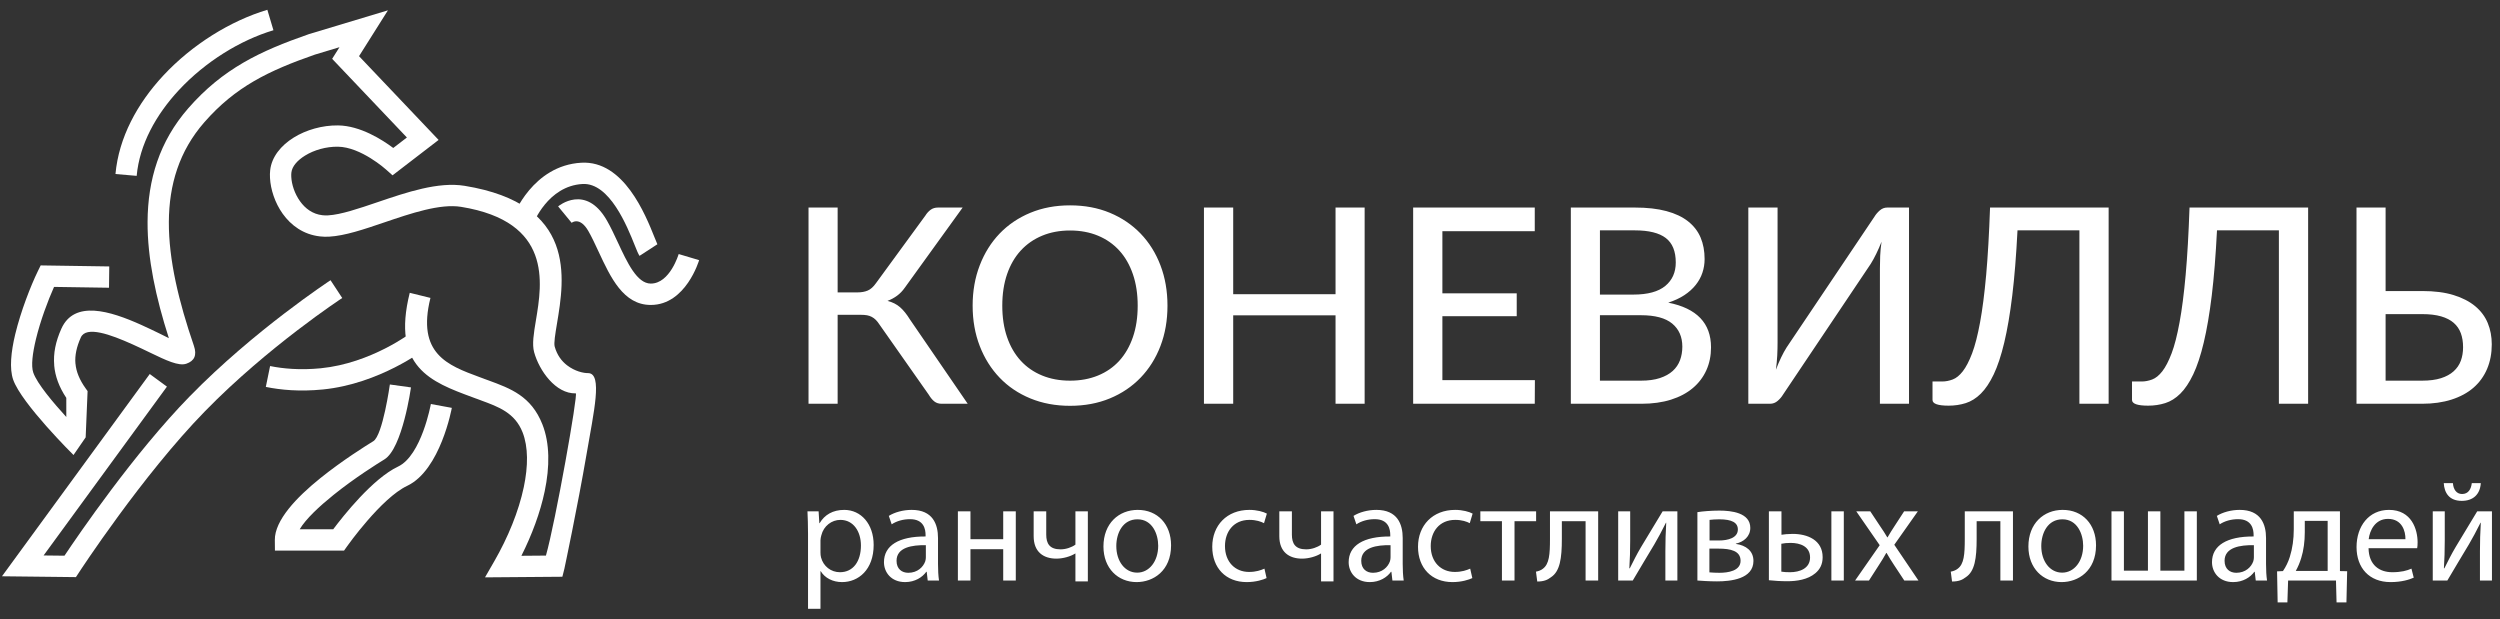 <?xml version="1.0" encoding="UTF-8"?> <svg xmlns="http://www.w3.org/2000/svg" width="222" height="55" viewBox="0 0 222 55" fill="none"><rect x="0" y="0" width="222" height="55" fill="#333333" stroke="none"/><path d="M71.753 54.064H72.858V50.724H72.883C73.251 51.334 73.963 51.69 74.775 51.69C76.223 51.69 77.581 50.597 77.581 48.388C77.581 46.534 76.464 45.278 74.966 45.278C73.963 45.278 73.226 45.709 72.782 46.458H72.756L72.693 45.404H71.703C71.728 45.988 71.753 46.623 71.753 47.41V54.064ZM72.858 47.982C72.858 47.842 72.896 47.677 72.934 47.537C73.137 46.699 73.861 46.166 74.623 46.166C75.804 46.166 76.451 47.22 76.451 48.439C76.451 49.848 75.766 50.813 74.585 50.813C73.785 50.813 73.112 50.28 72.909 49.505C72.871 49.366 72.858 49.214 72.858 49.048V47.982ZM83.295 47.779C83.295 46.56 82.838 45.278 80.959 45.278C80.184 45.278 79.435 45.493 78.927 45.811L79.181 46.56C79.613 46.268 80.21 46.103 80.793 46.103C82.051 46.09 82.191 47.017 82.191 47.512V47.639C79.816 47.626 78.496 48.439 78.496 49.924C78.496 50.813 79.13 51.69 80.375 51.69C81.251 51.69 81.911 51.258 82.254 50.775H82.292L82.381 51.55H83.384C83.32 51.13 83.295 50.61 83.295 50.077V47.779ZM82.216 49.48C82.216 49.582 82.203 49.709 82.165 49.836C81.987 50.356 81.467 50.864 80.654 50.864C80.096 50.864 79.613 50.534 79.613 49.797C79.613 48.604 80.997 48.388 82.216 48.413V49.48ZM85.06 45.404V51.55H86.177V48.769H89.085V51.55H90.202V45.404H89.085V47.88H86.177V45.404H85.06ZM91.789 45.404V47.614C91.789 49.01 92.653 49.607 93.808 49.607C94.392 49.607 95.065 49.416 95.484 49.15H95.497V51.626H96.601V45.404H95.497V48.363C95.167 48.604 94.659 48.782 94.176 48.782C93.199 48.782 92.906 48.261 92.906 47.474V45.404H91.789ZM101.033 45.278C99.344 45.278 97.986 46.484 97.986 48.528C97.986 50.471 99.28 51.69 100.931 51.69C102.404 51.69 103.991 50.699 103.991 48.426C103.991 46.56 102.798 45.278 101.033 45.278ZM101.007 46.115C102.328 46.115 102.848 47.423 102.848 48.464C102.848 49.848 102.048 50.851 100.982 50.851C99.89 50.851 99.128 49.836 99.128 48.49C99.128 47.334 99.7 46.115 101.007 46.115ZM112.282 50.496C111.965 50.635 111.546 50.788 110.911 50.788C109.692 50.788 108.778 49.912 108.778 48.49C108.778 47.22 109.539 46.166 110.949 46.166C111.559 46.166 111.977 46.318 112.244 46.458L112.498 45.608C112.193 45.442 111.609 45.278 110.949 45.278C108.943 45.278 107.648 46.661 107.648 48.553C107.648 50.432 108.854 51.69 110.708 51.69C111.533 51.69 112.181 51.473 112.472 51.334L112.282 50.496ZM113.603 45.404V47.614C113.603 49.01 114.466 49.607 115.622 49.607C116.205 49.607 116.879 49.416 117.297 49.15H117.31V51.626H118.415V45.404H117.31V48.363C116.98 48.604 116.472 48.782 115.99 48.782C115.012 48.782 114.72 48.261 114.72 47.474V45.404H113.603ZM124.56 47.779C124.56 46.56 124.103 45.278 122.224 45.278C121.45 45.278 120.7 45.493 120.192 45.811L120.446 46.56C120.878 46.268 121.475 46.103 122.059 46.103C123.316 46.09 123.456 47.017 123.456 47.512V47.639C121.081 47.626 119.761 48.439 119.761 49.924C119.761 50.813 120.395 51.69 121.64 51.69C122.516 51.69 123.176 51.258 123.519 50.775H123.557L123.646 51.55H124.649C124.586 51.13 124.56 50.61 124.56 50.077V47.779ZM123.481 49.48C123.481 49.582 123.468 49.709 123.43 49.836C123.252 50.356 122.732 50.864 121.919 50.864C121.361 50.864 120.878 50.534 120.878 49.797C120.878 48.604 122.262 48.388 123.481 48.413V49.48ZM130.553 50.496C130.236 50.635 129.817 50.788 129.182 50.788C127.963 50.788 127.049 49.912 127.049 48.49C127.049 47.22 127.81 46.166 129.22 46.166C129.83 46.166 130.248 46.318 130.515 46.458L130.769 45.608C130.464 45.442 129.88 45.278 129.22 45.278C127.214 45.278 125.919 46.661 125.919 48.553C125.919 50.432 127.125 51.69 128.979 51.69C129.804 51.69 130.452 51.473 130.743 51.334L130.553 50.496ZM131.455 45.404V46.28H133.372V51.55H134.489V46.28H136.407V45.404H131.455ZM137.638 45.404V47.855C137.638 49.226 137.575 50.09 137.003 50.508C136.851 50.635 136.61 50.724 136.394 50.762L136.508 51.639C137.079 51.639 137.422 51.499 137.727 51.258C138.527 50.737 138.692 49.582 138.692 47.855V46.28H140.8V51.55H141.917V45.404H137.638ZM143.695 45.404V51.55H144.99C145.637 50.471 146.323 49.289 146.907 48.337C147.275 47.715 147.529 47.22 147.935 46.42H147.961C147.91 47.423 147.885 47.944 147.885 48.947V51.55H148.951V45.404H147.643L145.726 48.579C145.307 49.289 145.104 49.721 144.723 50.471L144.685 50.458C144.736 49.582 144.761 48.959 144.761 47.995V45.404H143.695ZM150.729 51.55C151.059 51.575 151.783 51.626 152.468 51.626C153.674 51.626 155.706 51.423 155.706 49.81C155.706 48.921 155.046 48.426 154.144 48.299V48.274C154.842 48.122 155.426 47.639 155.426 46.877C155.426 45.519 153.725 45.341 152.684 45.341C151.973 45.341 151.173 45.404 150.729 45.48V51.55ZM151.808 46.166C152.062 46.141 152.29 46.115 152.671 46.115C153.789 46.115 154.322 46.407 154.322 47.017C154.322 47.753 153.471 47.995 152.646 47.995H151.808V46.166ZM151.795 48.718H152.608C153.662 48.718 154.563 48.908 154.563 49.797C154.563 50.699 153.446 50.864 152.684 50.864C152.341 50.864 152.112 50.851 151.795 50.826V48.718ZM157.077 45.404V51.524C157.547 51.575 158.118 51.613 158.728 51.613C159.54 51.613 160.531 51.473 161.204 50.902C161.597 50.572 161.851 50.127 161.851 49.48C161.851 47.956 160.505 47.41 159.185 47.41C158.778 47.41 158.423 47.449 158.194 47.487V45.404H157.077ZM158.182 48.286C158.41 48.236 158.69 48.21 159.007 48.21C159.845 48.21 160.734 48.515 160.734 49.505C160.734 50.471 159.82 50.813 158.956 50.813C158.651 50.813 158.41 50.8 158.182 50.762V48.286ZM162.626 45.404V51.55H163.73V45.404H162.626ZM164.835 45.404L166.917 48.413L164.733 51.55H165.965L166.854 50.166C167.095 49.797 167.298 49.468 167.501 49.099H167.527C167.743 49.468 167.946 49.81 168.187 50.166L169.101 51.55H170.358L168.213 48.375L170.307 45.404H169.088L168.238 46.712C168.022 47.042 167.819 47.36 167.616 47.715H167.59C167.387 47.373 167.197 47.068 166.955 46.725L166.079 45.404H164.835ZM174.472 45.404V47.855C174.472 49.226 174.408 50.09 173.837 50.508C173.685 50.635 173.443 50.724 173.228 50.762L173.342 51.639C173.913 51.639 174.256 51.499 174.561 51.258C175.361 50.737 175.526 49.582 175.526 47.855V46.28H177.633V51.55H178.751V45.404H174.472ZM183.169 45.278C181.481 45.278 180.122 46.484 180.122 48.528C180.122 50.471 181.417 51.69 183.068 51.69C184.54 51.69 186.128 50.699 186.128 48.426C186.128 46.56 184.934 45.278 183.169 45.278ZM183.144 46.115C184.464 46.115 184.985 47.423 184.985 48.464C184.985 49.848 184.185 50.851 183.119 50.851C182.027 50.851 181.265 49.836 181.265 48.49C181.265 47.334 181.836 46.115 183.144 46.115ZM187.499 45.404V51.55H195.079V45.404H193.975V50.673H191.841V45.404H190.737V50.673H188.603V45.404H187.499ZM201.224 47.779C201.224 46.56 200.767 45.278 198.888 45.278C198.113 45.278 197.364 45.493 196.856 45.811L197.11 46.56C197.542 46.268 198.139 46.103 198.723 46.103C199.98 46.09 200.12 47.017 200.12 47.512V47.639C197.745 47.626 196.425 48.439 196.425 49.924C196.425 50.813 197.059 51.69 198.304 51.69C199.18 51.69 199.84 51.258 200.183 50.775H200.221L200.31 51.55H201.313C201.25 51.13 201.224 50.61 201.224 50.077V47.779ZM200.145 49.48C200.145 49.582 200.132 49.709 200.094 49.836C199.916 50.356 199.396 50.864 198.583 50.864C198.025 50.864 197.542 50.534 197.542 49.797C197.542 48.604 198.926 48.388 200.145 48.413V49.48ZM203.687 45.404V47.004C203.687 47.868 203.575 48.693 203.334 49.455C203.196 49.899 202.993 50.318 202.726 50.712L202.204 50.737L202.255 53.492H203.12L203.184 51.55H207.435L207.486 53.492H208.364L208.427 50.724L207.788 50.712V45.404H203.687ZM204.665 46.255H206.696V50.699H203.865C204.055 50.356 204.22 49.975 204.347 49.556C204.563 48.871 204.665 48.083 204.665 47.258V46.255ZM214.644 48.68C214.67 48.553 214.683 48.388 214.683 48.159C214.683 47.03 214.162 45.278 212.143 45.278C210.353 45.278 209.261 46.725 209.261 48.579C209.261 50.432 210.391 51.69 212.283 51.69C213.261 51.69 213.946 51.473 214.34 51.296L214.137 50.496C213.73 50.673 213.235 50.813 212.435 50.813C211.305 50.813 210.353 50.191 210.327 48.68H214.644ZM210.34 47.88C210.429 47.106 210.912 46.077 212.054 46.077C213.311 46.077 213.616 47.182 213.603 47.88H210.34ZM216.029 45.404V51.55H217.324C217.971 50.471 218.657 49.289 219.241 48.337C219.609 47.715 219.863 47.22 220.269 46.42H220.295C220.244 47.423 220.219 47.944 220.219 48.947V51.55H221.285V45.404H219.977L218.06 48.579C217.641 49.289 217.438 49.721 217.057 50.471L217.019 50.458C217.07 49.582 217.095 48.959 217.095 47.995V45.404H216.029ZM217.006 42.903C217.057 43.767 217.489 44.477 218.606 44.477C219.584 44.477 220.231 43.932 220.295 42.903H219.495C219.432 43.449 219.178 43.868 218.631 43.868C218.124 43.868 217.857 43.449 217.819 42.903H217.006Z" fill="white"></path><path d="M85.933 35.854H83.616C83.357 35.854 83.142 35.785 82.968 35.647C82.794 35.51 82.629 35.312 82.475 35.053L78.095 28.816C77.989 28.654 77.884 28.517 77.775 28.408C77.666 28.299 77.544 28.21 77.415 28.141C77.286 28.072 77.144 28.024 76.987 27.995C76.829 27.967 76.643 27.955 76.433 27.955H74.382V35.854H71.797V18.43H74.382V25.965H76.141C76.497 25.965 76.805 25.908 77.059 25.799C77.314 25.69 77.557 25.472 77.791 25.14L82.171 19.146C82.301 18.936 82.459 18.762 82.641 18.628C82.823 18.495 83.041 18.43 83.3 18.43H85.484L80.352 25.54C80.149 25.832 79.919 26.07 79.66 26.26C79.401 26.45 79.118 26.604 78.811 26.717C79.247 26.831 79.62 27.016 79.923 27.279C80.226 27.542 80.517 27.907 80.801 28.367L85.933 35.854ZM103.672 27.142C103.672 28.444 103.466 29.637 103.049 30.725C102.633 31.813 102.042 32.752 101.282 33.54C100.521 34.329 99.611 34.944 98.552 35.38C97.492 35.818 96.315 36.036 95.021 36.036C93.735 36.036 92.562 35.818 91.498 35.38C90.435 34.944 89.525 34.329 88.768 33.54C88.012 32.752 87.421 31.813 87.001 30.725C86.58 29.637 86.37 28.444 86.37 27.142C86.37 25.848 86.58 24.655 87.001 23.563C87.421 22.47 88.012 21.528 88.768 20.739C89.525 19.951 90.435 19.336 91.498 18.895C92.562 18.454 93.735 18.236 95.021 18.236C96.315 18.236 97.492 18.454 98.552 18.895C99.611 19.336 100.521 19.951 101.282 20.739C102.042 21.528 102.633 22.47 103.049 23.563C103.466 24.655 103.672 25.848 103.672 27.142ZM101.027 27.142C101.027 26.107 100.885 25.176 100.602 24.351C100.319 23.526 99.919 22.826 99.397 22.252C98.875 21.678 98.244 21.237 97.504 20.93C96.764 20.622 95.935 20.468 95.021 20.468C94.107 20.468 93.282 20.622 92.542 20.93C91.802 21.237 91.167 21.678 90.641 22.252C90.115 22.826 89.71 23.526 89.427 24.351C89.144 25.176 89.003 26.107 89.003 27.142C89.003 28.185 89.144 29.116 89.427 29.936C89.71 30.758 90.115 31.457 90.641 32.032C91.167 32.606 91.802 33.043 92.542 33.346C93.282 33.65 94.107 33.803 95.021 33.803C95.935 33.803 96.764 33.65 97.504 33.346C98.244 33.043 98.875 32.606 99.397 32.032C99.919 31.457 100.319 30.758 100.602 29.936C100.885 29.116 101.027 28.185 101.027 27.142ZM121.18 18.43V35.854H118.596V28.003H109.508V35.854H106.911V18.43H109.508V26.123H118.596V18.43H121.18ZM136.299 33.755L136.287 35.854H125.488V18.43H136.287V20.529H128.084V26.05H134.685V28.076H128.084V33.755H136.299ZM145.714 33.803C146.37 33.803 146.932 33.726 147.397 33.573C147.862 33.419 148.242 33.209 148.537 32.942C148.833 32.675 149.047 32.355 149.185 31.987C149.322 31.619 149.391 31.219 149.391 30.782C149.391 29.916 149.091 29.233 148.493 28.735C147.894 28.238 146.968 27.991 145.714 27.991H142.074V33.803H145.714ZM142.074 20.456V26.159H145.047C146.317 26.159 147.264 25.9 147.882 25.387C148.501 24.873 148.808 24.181 148.808 23.308C148.808 22.313 148.513 21.589 147.923 21.136C147.332 20.683 146.414 20.456 145.168 20.456H142.074ZM145.168 18.43C146.26 18.43 147.199 18.535 147.979 18.746C148.76 18.956 149.399 19.259 149.901 19.655C150.402 20.052 150.774 20.529 151.012 21.091C151.251 21.654 151.369 22.293 151.369 23.005C151.369 23.425 151.304 23.829 151.174 24.218C151.045 24.606 150.847 24.966 150.58 25.302C150.313 25.637 149.977 25.941 149.573 26.208C149.168 26.474 148.691 26.697 148.141 26.875C150.673 27.377 151.939 28.699 151.939 30.843C151.939 31.587 151.801 32.262 151.526 32.873C151.251 33.484 150.851 34.014 150.325 34.458C149.799 34.903 149.152 35.247 148.384 35.49C147.615 35.732 146.742 35.854 145.763 35.854H139.49V18.43H145.168ZM169.52 18.43V35.854H166.936V23.866C166.936 23.502 166.944 23.118 166.96 22.717C166.976 22.317 167.017 21.901 167.082 21.464C166.928 21.852 166.77 22.212 166.608 22.543C166.447 22.875 166.285 23.17 166.123 23.429L158.333 35.041C158.212 35.243 158.054 35.429 157.856 35.599C157.658 35.769 157.431 35.854 157.181 35.854H155.251V18.43H157.848V30.418C157.848 30.782 157.84 31.162 157.819 31.562C157.799 31.963 157.759 32.388 157.702 32.832C157.848 32.444 158.002 32.08 158.163 31.745C158.325 31.409 158.487 31.113 158.649 30.855L166.45 19.243C166.572 19.041 166.73 18.855 166.924 18.685C167.118 18.515 167.34 18.43 167.591 18.43H169.52ZM187.247 35.854H184.651V20.456H179.154C179.041 22.681 178.887 24.61 178.689 26.244C178.491 27.878 178.252 29.269 177.977 30.422C177.702 31.575 177.391 32.517 177.043 33.245C176.695 33.973 176.315 34.543 175.898 34.956C175.482 35.368 175.033 35.647 174.556 35.797C174.079 35.947 173.573 36.023 173.039 36.023C172.084 36.023 171.607 35.854 171.607 35.514V33.876H172.469C172.776 33.876 173.088 33.815 173.399 33.698C173.71 33.581 174.01 33.338 174.297 32.97C174.584 32.602 174.859 32.072 175.122 31.381C175.385 30.689 175.619 29.771 175.83 28.626C176.04 27.482 176.222 26.078 176.372 24.412C176.521 22.746 176.635 20.752 176.716 18.43H187.247V35.854ZM204.962 35.854H202.365V20.456H196.869C196.756 22.681 196.602 24.61 196.404 26.244C196.205 27.878 195.967 29.269 195.692 30.422C195.417 31.575 195.106 32.517 194.758 33.245C194.41 33.973 194.03 34.543 193.613 34.956C193.197 35.368 192.748 35.647 192.27 35.797C191.793 35.947 191.288 36.023 190.754 36.023C189.799 36.023 189.322 35.854 189.322 35.514V33.876H190.184C190.491 33.876 190.802 33.815 191.114 33.698C191.425 33.581 191.724 33.338 192.012 32.97C192.299 32.602 192.574 32.072 192.837 31.381C193.099 30.689 193.334 29.771 193.544 28.626C193.755 27.482 193.937 26.078 194.086 24.412C194.236 22.746 194.349 20.752 194.43 18.43H204.962V35.854ZM215.081 33.803C215.736 33.803 216.294 33.73 216.755 33.585C217.217 33.439 217.593 33.233 217.884 32.97C218.175 32.707 218.389 32.396 218.523 32.032C218.656 31.668 218.721 31.267 218.721 30.83C218.721 30.369 218.656 29.957 218.523 29.593C218.389 29.229 218.179 28.921 217.892 28.671C217.605 28.42 217.229 28.226 216.768 28.093C216.306 27.959 215.748 27.894 215.093 27.894H211.841V33.803H215.081ZM215.093 25.844C216.169 25.844 217.095 25.961 217.872 26.2C218.648 26.438 219.291 26.77 219.797 27.19C220.303 27.611 220.674 28.109 220.913 28.687C221.152 29.265 221.269 29.896 221.269 30.576C221.269 31.377 221.131 32.1 220.857 32.752C220.581 33.403 220.181 33.961 219.651 34.422C219.121 34.883 218.47 35.235 217.702 35.482C216.933 35.728 216.06 35.854 215.081 35.854H209.257V18.43H211.841V25.844H215.093Z" fill="white"></path><path d="M9.68 25.551L4.799 25.477C4.258 26.688 3.586 28.48 3.19 30.123C2.89 31.369 2.747 32.489 2.955 33.088C3.294 34.064 4.723 35.755 5.888 37.029L5.887 35.331C5.251 34.374 4.899 33.428 4.812 32.45L4.816 32.449C4.721 31.385 4.941 30.317 5.45 29.186C6.598 26.636 9.749 27.593 12.545 28.851C13.079 29.091 13.633 29.358 14.143 29.605C14.459 29.757 14.747 29.902 14.995 30.029C13.838 26.423 13.087 22.947 13.104 19.695C13.124 15.964 14.151 12.554 16.718 9.615C18.253 7.858 19.846 6.588 21.607 5.565C23.341 4.557 25.227 3.798 27.382 3.048L27.422 3.033L34.448 0.917L31.882 4.987L38.948 12.426L34.858 15.569L34.275 15.051C34.269 15.045 32.05 13.05 30.002 13.027C28.952 13.015 27.893 13.32 27.087 13.818C26.408 14.237 25.936 14.772 25.875 15.32C25.861 15.441 25.858 15.573 25.866 15.714C25.901 16.38 26.159 17.196 26.648 17.878C27.103 18.514 27.762 19.015 28.628 19.111C28.788 19.13 28.956 19.135 29.129 19.125C30.26 19.064 31.841 18.526 33.518 17.956C36.11 17.075 38.916 16.12 41.256 16.501C51.231 18.125 50.134 24.703 49.46 28.737C49.302 29.69 49.172 30.469 49.256 30.775C49.466 31.538 49.88 32.071 50.347 32.433C51.038 32.968 51.819 33.145 52.257 33.133C53.511 33.209 52.741 36.511 52.088 40.323C51.271 45.086 50.123 50.478 50.117 50.506L49.938 51.215L43.068 51.27L43.891 49.841C45.101 47.742 46.06 45.417 46.515 43.245C46.901 41.402 46.919 39.693 46.401 38.381C45.72 36.658 44.278 36.129 42.717 35.556C42.633 35.525 42.827 35.596 42.317 35.405L42.316 35.408L41.918 35.26C38.307 33.926 34.738 32.607 36.385 26.002L38.224 26.454C36.986 31.417 39.762 32.443 42.57 33.481L42.968 33.628L42.972 33.632C43.22 33.724 43.019 33.648 43.369 33.776C45.347 34.502 47.173 35.173 48.165 37.684C48.827 39.361 48.827 41.441 48.368 43.631C47.975 45.509 47.239 47.486 46.3 49.354L48.479 49.336C49.324 46.36 51.351 34.925 51.129 34.931C49.341 34.981 47.881 32.904 47.432 31.279C47.235 30.565 47.396 29.603 47.593 28.425C48.147 25.104 49.051 19.688 40.952 18.369C39.082 18.065 36.505 18.941 34.126 19.75C32.325 20.363 30.628 20.94 29.225 21.016C28.944 21.031 28.676 21.023 28.42 20.994C26.941 20.83 25.844 20.014 25.105 18.983C24.401 17.999 24.029 16.8 23.976 15.81C23.962 15.564 23.968 15.329 23.992 15.112C24.121 13.944 24.938 12.923 26.093 12.209C27.186 11.534 28.612 11.12 30.017 11.137C31.999 11.159 33.959 12.419 34.921 13.14L36.132 12.21L29.495 5.224L30.147 4.191L27.964 4.849C25.933 5.557 24.16 6.271 22.555 7.203C20.966 8.126 19.528 9.273 18.142 10.86C15.906 13.419 15.012 16.413 14.994 19.703C14.976 23.085 15.88 26.807 17.218 30.705C17.508 31.551 17.254 32.054 16.552 32.296C15.862 32.535 14.736 31.992 13.321 31.31C12.845 31.08 12.33 30.831 11.767 30.578C9.808 29.697 7.649 28.916 7.178 29.964C6.8 30.803 6.635 31.565 6.698 32.287H6.702C6.766 33.008 7.061 33.727 7.603 34.486L7.778 34.73L7.607 38.837L6.527 40.405C6.514 40.393 1.905 35.829 1.168 33.711C0.827 32.728 0.977 31.243 1.351 29.686C1.849 27.619 2.742 25.354 3.346 24.111L3.611 23.568L9.702 23.66L9.68 25.551Z" fill="white"></path><path d="M14.824 34.333L3.87 49.325L5.726 49.346C6.944 47.521 11.873 40.292 16.85 35.193C22.576 29.327 29.333 24.897 29.352 24.884L30.39 26.463C30.371 26.475 23.797 30.785 18.207 36.513C12.618 42.239 7.042 50.791 7.026 50.816L6.742 51.248L0.175 51.173L13.297 33.213L14.824 34.333Z" fill="white"></path><path d="M23.984 32.505C24.552 32.621 25.213 32.715 25.963 32.758C26.721 32.802 27.561 32.793 28.479 32.703C32.978 32.258 36.538 29.527 36.548 29.519L37.69 31.031C37.678 31.04 33.707 34.087 28.664 34.586C27.636 34.687 26.699 34.697 25.86 34.649C25.015 34.6 24.26 34.492 23.605 34.358L23.984 32.505Z" fill="white"></path><path d="M36.495 34.402C36.493 34.417 35.742 39.809 34.137 40.794C33.539 41.16 31.502 42.431 29.622 43.945C28.355 44.965 27.163 46.074 26.613 46.998H29.591C30.462 45.836 33.092 42.498 35.348 41.432C37.431 40.448 38.258 35.89 38.261 35.877L40.122 36.218C40.119 36.234 39.121 41.743 36.156 43.144C33.852 44.233 30.845 48.479 30.837 48.491L30.55 48.896H24.414L24.405 47.954C24.387 46.207 26.326 44.169 28.436 42.469C30.404 40.884 32.528 39.56 33.151 39.178C33.986 38.665 34.618 34.155 34.62 34.142L36.495 34.402Z" fill="white"></path><path d="M45.594 19.17C45.599 19.158 47.293 14.691 51.626 14.449C55.387 14.239 57.308 19.042 58.126 21.087C58.259 21.42 58.356 21.662 58.375 21.691L56.789 22.721C56.666 22.533 56.541 22.222 56.369 21.791C55.702 20.122 54.135 16.205 51.73 16.339C48.63 16.513 47.361 19.85 47.358 19.86L45.594 19.17Z" fill="white"></path><path d="M49.562 18.328C49.569 18.322 52.005 16.274 53.897 19.586C54.244 20.192 54.552 20.854 54.865 21.526C55.696 23.313 56.566 25.182 57.79 25.182C59.493 25.182 60.264 22.567 60.266 22.559L62.082 23.101C62.079 23.112 60.913 27.08 57.79 27.08C55.357 27.08 54.226 24.65 53.145 22.327C52.846 21.684 52.551 21.05 52.252 20.527C51.481 19.179 50.764 19.786 50.763 19.788L49.562 18.328Z" fill="white"></path><path d="M24.281 2.685C21.311 3.576 18.225 5.489 15.892 7.993C13.842 10.194 12.388 12.838 12.137 15.616L10.254 15.453C10.546 12.216 12.192 9.187 14.506 6.703C17.067 3.954 20.463 1.852 23.74 0.869L24.281 2.685Z" fill="white"></path></svg> 